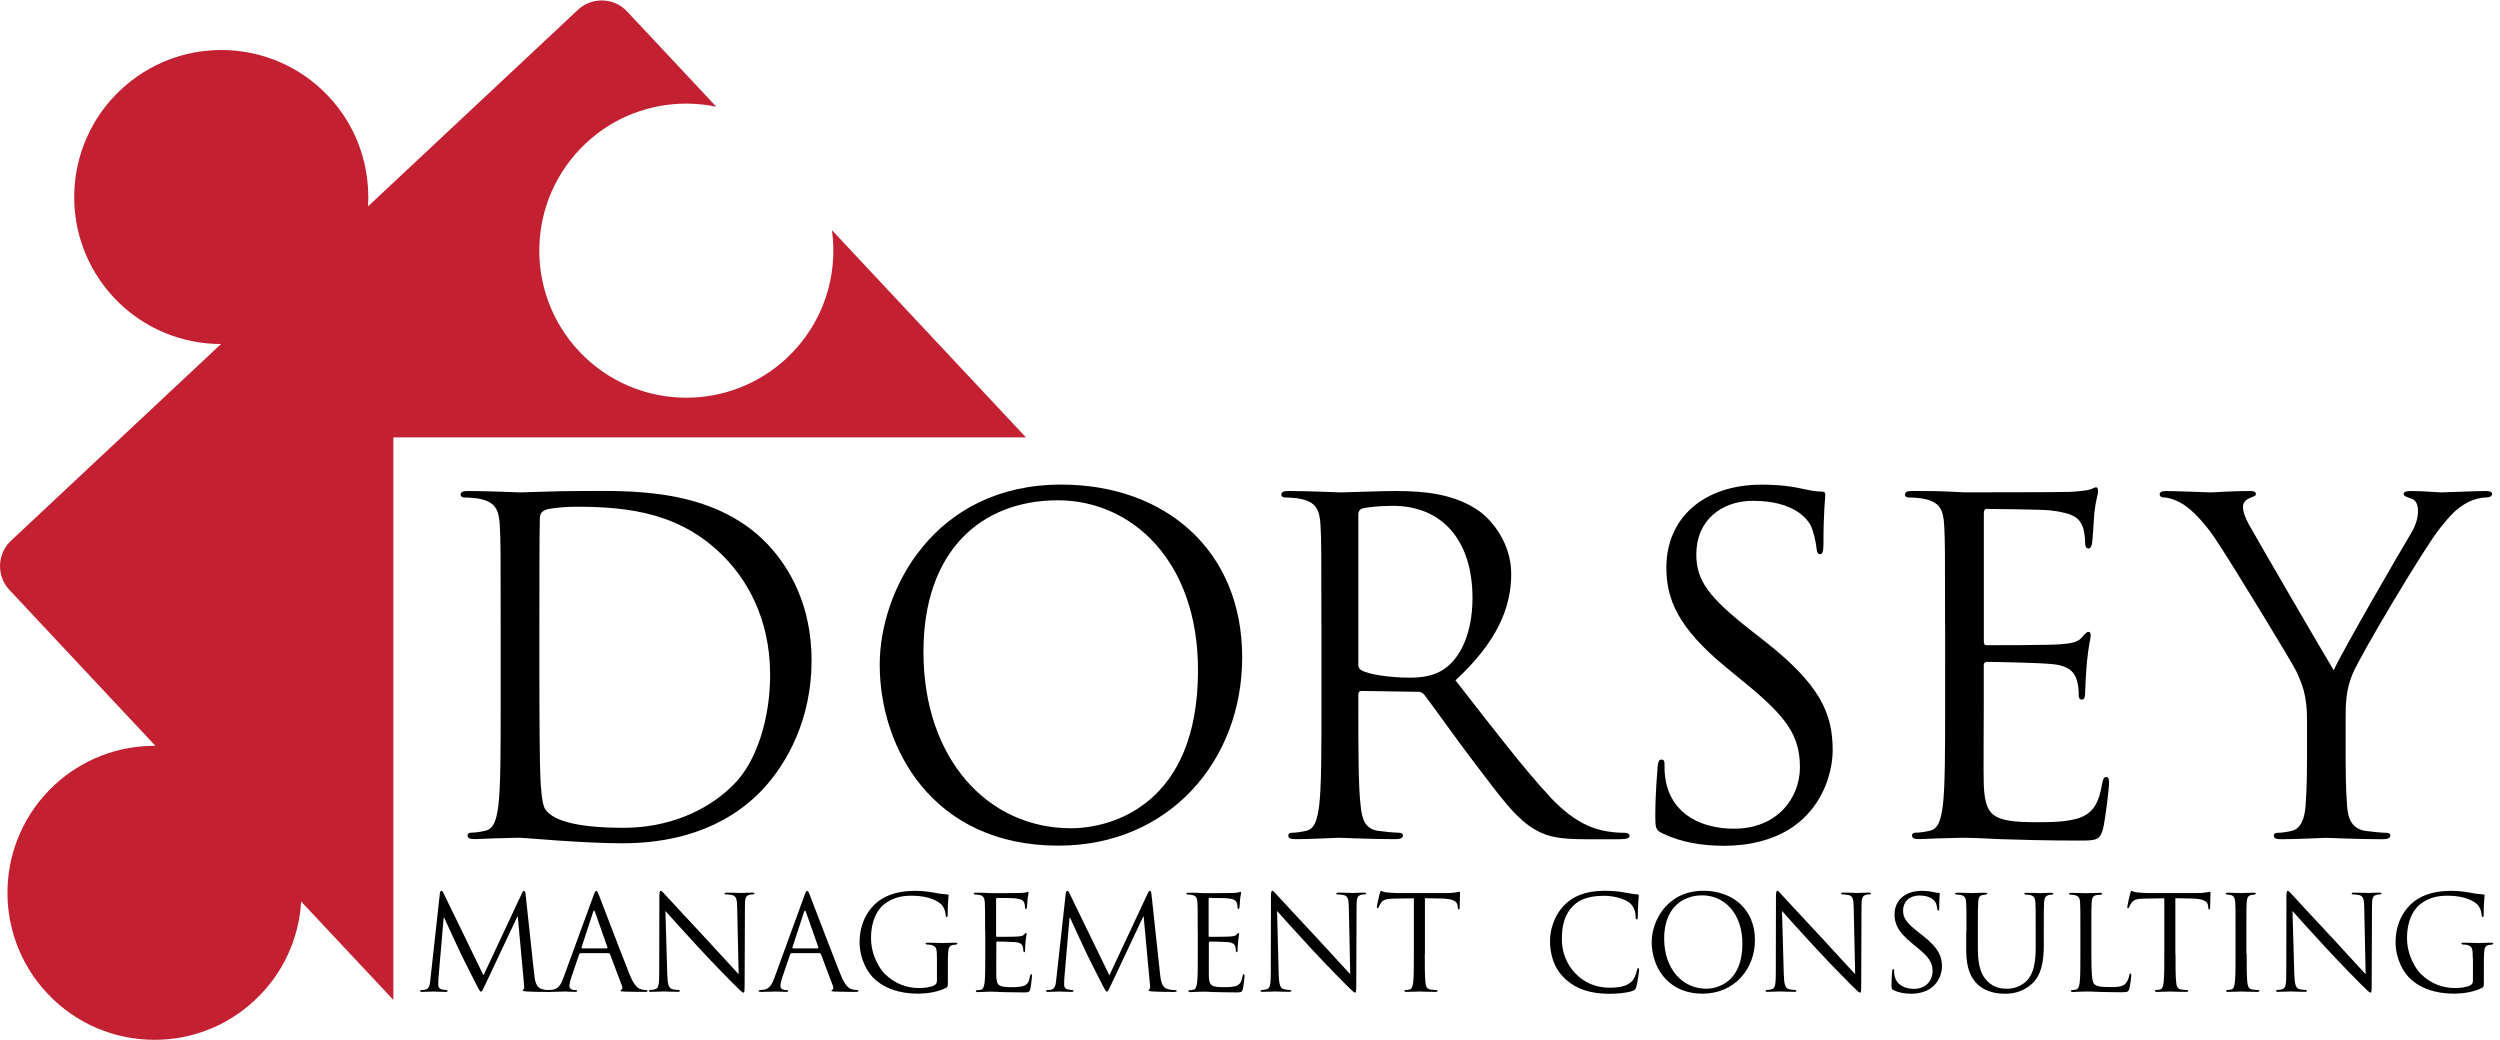 <?xml version="1.0" encoding="utf-8"?>
<!-- Generator: Adobe Illustrator 23.0.1, SVG Export Plug-In . SVG Version: 6.00 Build 0)  -->
<svg version="1.1" id="Layer_1" xmlns="http://www.w3.org/2000/svg" xmlns:xlink="http://www.w3.org/1999/xlink" x="0px" y="0px"
	 viewBox="0 0 339 141" style="enable-background:new 0 0 339 141;" xml:space="preserve" preserveAspectRatio="xMinYMin meet">
<style type="text/css">
	.st0{clip-path:url(#SVGID_2_);}
	.st1{clip-path:url(#SVGID_4_);fill:#C32032;}
	.st2{clip-path:url(#SVGID_6_);}
</style>
<g>
	<defs>
		<rect id="SVGID_1_" x="0.06" y="0.06" width="338.02" height="140.94"/>
	</defs>
	<clipPath id="SVGID_2_">
		<use xlink:href="#SVGID_1_"  style="overflow:visible;"/>
	</clipPath>
	<g class="st0">
		<defs>
			<rect id="SVGID_3_" width="339" height="141"/>
		</defs>
		<clipPath id="SVGID_4_">
			<use xlink:href="#SVGID_3_"  style="overflow:visible;"/>
		</clipPath>
		<path class="st1" d="M139.14,59.32L139.14,59.32 M97.14,14.47L97.14,14.47 M20.96,141c-5.33,0-10.64-2.12-14.56-6.31
			c-7.53-8.04-7.12-20.66,0.93-28.19c3.85-3.6,8.74-5.37,13.63-5.37c0.03,0,0.07,0,0.11,0L1.27,79.99
			c-1.77-1.89-1.67-4.89,0.22-6.67l28.48-26.67c-5.31-0.01-10.6-2.11-14.52-6.29c-7.53-8.04-7.12-20.66,0.93-28.19
			c3.85-3.6,8.74-5.39,13.63-5.39c5.33,0,10.64,2.12,14.56,6.31c3.92,4.18,5.66,9.6,5.33,14.9L78.37,1.33
			c0.91-0.85,2.07-1.27,3.22-1.27c1.26,0,2.52,0.5,3.44,1.49l12.1,12.92c-1.34-0.28-2.71-0.42-4.07-0.42
			c-4.88,0-9.78,1.78-13.62,5.38c-8.04,7.53-8.45,20.15-0.93,28.19c3.93,4.19,9.24,6.31,14.56,6.31c4.89,0,9.78-1.79,13.63-5.39
			c4.92-4.61,6.98-11.12,6.11-17.33l26.31,28.1H53.34v76.28l-12.5-13.34c-0.3,4.91-2.38,9.73-6.26,13.35
			C30.74,139.22,25.85,141,20.96,141"/>
	</g>
</g>
<g>
	<defs>
		<rect id="SVGID_5_" width="339" height="141"/>
	</defs>
	<clipPath id="SVGID_6_">
		<use xlink:href="#SVGID_5_"  style="overflow:visible;"/>
	</clipPath>
	<path class="st2" d="M67.89,84.7c0-9.74,0-11.49-0.12-13.49c-0.12-2.12-0.62-3.12-2.69-3.56c-0.5-0.12-1.56-0.19-2.12-0.19
		c-0.25,0-0.5-0.12-0.5-0.38c0-0.38,0.31-0.5,1-0.5c2.81,0,6.75,0.19,7.06,0.19c0.75,0,4.68-0.19,8.43-0.19
		c6.18,0,17.61-0.56,25.04,7.12c3.12,3.25,6.06,8.43,6.06,15.86c0,7.87-3.25,13.93-6.75,17.61c-2.68,2.81-8.31,7.18-18.92,7.18
		c-2.69,0-6-0.19-8.68-0.37c-2.75-0.19-4.87-0.38-5.18-0.38c-0.12,0-1.19,0-2.5,0.06c-1.25,0-2.69,0.12-3.62,0.12
		c-0.69,0-1-0.12-1-0.5c0-0.19,0.12-0.37,0.5-0.37c0.56,0,1.31-0.12,1.87-0.25c1.25-0.25,1.56-1.62,1.81-3.43
		c0.31-2.62,0.31-7.56,0.31-13.55V84.7 M73.14,91.45c0,6.62,0.06,12.36,0.12,13.55c0.06,1.56,0.19,4.06,0.69,4.75
		c0.81,1.19,3.25,2.5,10.62,2.5c5.81,0,11.18-2.12,14.86-5.81c3.25-3.18,5-9.18,5-14.93c0-7.93-3.43-13.05-6-15.74
		c-5.87-6.18-12.99-7.06-20.42-7.06c-1.25,0-3.56,0.19-4.06,0.44c-0.56,0.25-0.75,0.56-0.75,1.25c-0.06,2.12-0.06,8.49-0.06,13.3
		V91.45z"/>
	<path class="st2" d="M143.9,65.71c14.05,0,24.54,8.87,24.54,23.42c0,13.99-9.87,25.54-24.92,25.54c-17.11,0-24.23-13.3-24.23-24.54
		C119.29,80.02,126.66,65.71,143.9,65.71 M145.21,112.31c5.62,0,17.24-3.25,17.24-21.42c0-14.99-9.12-23.05-18.99-23.05
		c-10.43,0-18.24,6.87-18.24,20.55C125.22,102.94,133.97,112.31,145.21,112.31z"/>
	<path class="st2" d="M179.18,84.7c0-9.74,0-11.49-0.12-13.49c-0.12-2.12-0.62-3.12-2.69-3.56c-0.5-0.12-1.56-0.19-2.12-0.19
		c-0.25,0-0.5-0.12-0.5-0.38c0-0.38,0.31-0.5,1-0.5c2.81,0,6.75,0.19,7.06,0.19c0.69,0,5.43-0.19,7.37-0.19
		c3.94,0,8.12,0.38,11.43,2.75c1.56,1.12,4.31,4.19,4.31,8.49c0,4.62-1.94,9.24-7.56,14.43c5.12,6.56,9.37,12.12,12.99,15.99
		c3.37,3.56,6.06,4.25,7.62,4.5c1.19,0.19,2.06,0.19,2.44,0.19c0.31,0,0.56,0.19,0.56,0.37c0,0.38-0.38,0.5-1.5,0.5h-4.43
		c-3.5,0-5.06-0.31-6.68-1.19c-2.69-1.44-4.87-4.5-8.43-9.18c-2.62-3.44-5.56-7.62-6.81-9.24c-0.25-0.25-0.44-0.38-0.81-0.38
		l-7.68-0.12c-0.31,0-0.44,0.19-0.44,0.5v1.5c0,6,0,10.93,0.31,13.55c0.19,1.81,0.56,3.18,2.43,3.43c0.87,0.12,2.25,0.25,2.81,0.25
		c0.38,0,0.5,0.19,0.5,0.37c0,0.31-0.31,0.5-1,0.5c-3.44,0-7.37-0.19-7.68-0.19c-0.06,0-4,0.19-5.87,0.19c-0.69,0-1-0.12-1-0.5
		c0-0.19,0.12-0.37,0.5-0.37c0.56,0,1.31-0.12,1.88-0.25c1.25-0.25,1.56-1.62,1.81-3.43c0.31-2.62,0.31-7.56,0.31-13.55V84.7
		 M184.18,90.14c0,0.31,0.12,0.56,0.44,0.75c0.94,0.56,3.81,1,6.56,1c1.5,0,3.25-0.19,4.68-1.19c2.19-1.5,3.81-4.87,3.81-9.62
		c0-7.81-4.12-12.49-10.8-12.49c-1.87,0-3.56,0.19-4.18,0.38c-0.31,0.12-0.5,0.37-0.5,0.75V90.14z"/>
	<path class="st2" d="M225.4,112.99c-0.88-0.44-0.94-0.69-0.94-2.37c0-3.12,0.25-5.62,0.31-6.62c0.06-0.69,0.19-1,0.5-1
		c0.37,0,0.44,0.19,0.44,0.69c0,0.56,0,1.44,0.19,2.31c0.94,4.62,5.06,6.37,9.24,6.37c6,0,8.93-4.31,8.93-8.31
		c0-4.31-1.81-6.81-7.18-11.24l-2.81-2.31c-6.62-5.43-8.12-9.31-8.12-13.55c0-6.68,5-11.24,12.93-11.24c2.44,0,4.25,0.25,5.81,0.62
		c1.19,0.25,1.69,0.31,2.19,0.31c0.5,0,0.62,0.12,0.62,0.44c0,0.31-0.25,2.37-0.25,6.62c0,1-0.12,1.44-0.44,1.44
		c-0.38,0-0.44-0.31-0.5-0.81c-0.06-0.75-0.44-2.43-0.81-3.12c-0.38-0.69-2.06-3.31-7.81-3.31c-4.31,0-7.68,2.68-7.68,7.25
		c0,3.56,1.62,5.81,7.62,10.49l1.75,1.37c7.37,5.81,9.12,9.68,9.12,14.68c0,2.56-1,7.31-5.31,10.37c-2.69,1.87-6.06,2.62-9.43,2.62
		C230.84,114.68,227.96,114.24,225.4,112.99"/>
	<path class="st2" d="M263.75,84.7c0-9.74,0-11.49-0.12-13.49c-0.12-2.12-0.62-3.12-2.69-3.56c-0.5-0.12-1.56-0.19-2.12-0.19
		c-0.25,0-0.5-0.12-0.5-0.38c0-0.38,0.31-0.5,1-0.5c1.44,0,3.12,0,4.5,0.06l2.56,0.12c0.44,0,12.86,0,14.3-0.06
		c1.19-0.06,2.19-0.19,2.69-0.31c0.31-0.06,0.56-0.31,0.87-0.31c0.19,0,0.25,0.25,0.25,0.56c0,0.44-0.31,1.19-0.5,2.93
		c-0.06,0.62-0.19,3.37-0.31,4.12c-0.06,0.31-0.19,0.69-0.44,0.69c-0.38,0-0.5-0.31-0.5-0.81c0-0.44-0.06-1.5-0.37-2.25
		c-0.44-1-1.06-1.75-4.43-2.12c-1.06-0.12-7.87-0.19-8.56-0.19c-0.25,0-0.37,0.19-0.37,0.62v17.24c0,0.44,0.06,0.62,0.37,0.62
		c0.81,0,8.49,0,9.93-0.12c1.5-0.12,2.37-0.25,2.94-0.88c0.44-0.5,0.69-0.81,0.94-0.81c0.19,0,0.31,0.12,0.31,0.5
		c0,0.37-0.31,1.44-0.5,3.5c-0.12,1.25-0.25,3.56-0.25,4c0,0.5,0,1.19-0.44,1.19c-0.31,0-0.44-0.25-0.44-0.56
		c0-0.62,0-1.25-0.25-2.06c-0.25-0.87-0.81-1.94-3.25-2.19c-1.69-0.19-7.87-0.31-8.93-0.31c-0.31,0-0.44,0.19-0.44,0.44v5.5
		c0,2.12-0.06,9.37,0,10.68c0.19,4.31,1.12,5.12,7.24,5.12c1.62,0,4.37,0,6-0.69c1.62-0.69,2.37-1.93,2.81-4.5
		c0.12-0.69,0.25-0.94,0.56-0.94c0.38,0,0.38,0.5,0.38,0.94c0,0.5-0.5,4.75-0.81,6.06c-0.44,1.62-0.94,1.62-3.37,1.62
		c-4.68,0-8.12-0.12-10.55-0.19c-2.44-0.12-3.93-0.19-4.87-0.19c-0.12,0-1.19,0-2.5,0.06c-1.25,0-2.69,0.12-3.62,0.12
		c-0.69,0-1-0.12-1-0.5c0-0.19,0.12-0.37,0.5-0.37c0.56,0,1.31-0.12,1.87-0.25c1.25-0.25,1.56-1.62,1.81-3.43
		c0.31-2.62,0.31-7.56,0.31-13.55V84.7"/>
	<path class="st2" d="M312.83,97.63c0-3.37-0.62-4.75-1.43-6.56c-0.44-1-8.81-14.74-10.99-17.99c-1.56-2.31-3.12-3.87-4.25-4.62
		c-0.94-0.62-2.12-1-2.69-1c-0.31,0-0.62-0.12-0.62-0.44c0-0.25,0.25-0.44,0.81-0.44c1.19,0,5.87,0.19,6.18,0.19
		c0.44,0,2.81-0.19,5.25-0.19c0.69,0,0.81,0.19,0.81,0.44s-0.38,0.31-0.94,0.56c-0.5,0.25-0.81,0.62-0.81,1.12
		c0,0.75,0.31,1.5,0.81,2.44c1,1.81,10.37,17.92,11.49,19.74c1.19-2.62,9.12-16.3,10.37-18.36c0.81-1.31,1.06-2.37,1.06-3.19
		c0-0.87-0.25-1.56-1-1.75c-0.56-0.19-0.94-0.31-0.94-0.62c0-0.25,0.37-0.38,1-0.38c1.62,0,3.62,0.19,4.12,0.19
		c0.38,0,4.87-0.19,6.06-0.19c0.44,0,0.81,0.12,0.81,0.38c0,0.31-0.31,0.5-0.81,0.5c-0.69,0-1.87,0.25-2.87,0.87
		c-1.25,0.75-1.93,1.5-3.31,3.19c-2.06,2.5-10.8,17.18-11.93,19.86c-0.94,2.25-0.94,4.18-0.94,6.25V103c0,1,0,3.62,0.19,6.25
		c0.12,1.81,0.69,3.18,2.56,3.43c0.88,0.12,2.25,0.25,2.81,0.25c0.38,0,0.5,0.19,0.5,0.37c0,0.31-0.31,0.5-1,0.5
		c-3.43,0-7.37-0.19-7.68-0.19c-0.31,0-4.25,0.19-6.12,0.19c-0.69,0-1-0.12-1-0.5c0-0.19,0.12-0.37,0.5-0.37
		c0.56,0,1.31-0.12,1.87-0.25c1.25-0.25,1.81-1.62,1.94-3.43c0.19-2.62,0.19-5.25,0.19-6.25V97.63"/>
	<path class="st2" d="M72.45,132.22c0.07,0.64,0.2,1.64,0.96,1.88c0.52,0.16,0.98,0.16,1.16,0.16l0.14,0.09
		c0,0.11-0.16,0.16-0.37,0.16c-0.39,0-2.31-0.02-2.97-0.07c-0.41-0.03-0.5-0.09-0.5-0.18l0.12-0.12c0.09-0.02,0.11-0.32,0.07-0.64
		l-0.85-9.23h-0.05l-4.36,9.25c-0.37,0.78-0.43,0.94-0.59,0.94c-0.12,0-0.21-0.18-0.55-0.82c-0.46-0.87-1.99-3.95-2.08-4.13
		c-0.16-0.32-2.15-4.59-2.35-5.07h-0.07l-0.71,8.26c-0.02,0.28-0.02,0.6-0.02,0.91c0,0.27,0.2,0.5,0.46,0.55
		c0.3,0.07,0.57,0.09,0.68,0.09l0.14,0.09c0,0.12-0.11,0.16-0.32,0.16c-0.66,0-1.51-0.05-1.65-0.05c-0.16,0-1.01,0.05-1.49,0.05
		c-0.18,0-0.3-0.04-0.3-0.16l0.18-0.09c0.14,0,0.27,0,0.53-0.05c0.59-0.11,0.64-0.8,0.71-1.48l1.28-11.6
		c0.02-0.19,0.09-0.32,0.2-0.32c0.11,0,0.18,0.07,0.27,0.27l5.44,11.19l5.23-11.17c0.07-0.16,0.14-0.29,0.27-0.29
		c0.12,0,0.18,0.14,0.21,0.48L72.45,132.22"/>
	<path class="st2" d="M80.46,121.49c0.21-0.59,0.28-0.69,0.39-0.69s0.18,0.09,0.39,0.64c0.27,0.68,3.06,8.03,4.15,10.73
		c0.64,1.58,1.16,1.87,1.53,1.97c0.27,0.09,0.53,0.11,0.71,0.11c0.11,0,0.18,0.02,0.18,0.11c0,0.11-0.16,0.14-0.36,0.14
		c-0.27,0-1.57,0-2.79-0.04c-0.34-0.02-0.53-0.02-0.53-0.12l0.12-0.12c0.11-0.04,0.21-0.2,0.11-0.48l-1.65-4.38l-0.16-0.11h-3.83
		l-0.18,0.14l-1.07,3.15c-0.16,0.44-0.25,0.87-0.25,1.19c0,0.36,0.37,0.52,0.68,0.52h0.18c0.12,0,0.18,0.04,0.18,0.11
		c0,0.11-0.11,0.14-0.27,0.14c-0.43,0-1.19-0.05-1.39-0.05c-0.2,0-1.18,0.05-2.01,0.05c-0.23,0-0.34-0.04-0.34-0.14l0.16-0.11
		c0.12,0,0.37-0.02,0.52-0.04c0.82-0.11,1.17-0.78,1.49-1.67L80.46,121.49 M82.31,128.6l0.07-0.12l-1.69-4.8
		c-0.09-0.27-0.18-0.27-0.27,0l-1.57,4.8l0.05,0.12H82.31z"/>
	<path class="st2" d="M90.48,132.07c0.04,1.46,0.21,1.92,0.69,2.06c0.34,0.09,0.73,0.11,0.89,0.11l0.14,0.11
		c0,0.11-0.11,0.14-0.32,0.14c-1.01,0-1.73-0.05-1.89-0.05c-0.16,0-0.91,0.05-1.71,0.05c-0.18,0-0.29-0.02-0.29-0.14l0.14-0.11
		c0.14,0,0.46-0.02,0.73-0.11c0.44-0.12,0.53-0.64,0.53-2.26l0.02-10.19c0-0.69,0.05-0.89,0.2-0.89c0.14,0,0.44,0.39,0.62,0.57
		c0.27,0.3,2.92,3.17,5.66,6.1c1.76,1.89,3.7,4.06,4.27,4.64l-0.2-9.04c-0.02-1.16-0.14-1.55-0.69-1.69
		c-0.32-0.07-0.73-0.09-0.87-0.09c-0.12,0-0.14-0.05-0.14-0.12c0-0.11,0.14-0.12,0.36-0.12c0.8,0,1.65,0.05,1.85,0.05
		c0.19,0,0.78-0.05,1.51-0.05c0.2,0,0.32,0.02,0.32,0.12c0,0.07-0.07,0.12-0.2,0.12c-0.09,0-0.21,0-0.43,0.05
		c-0.59,0.12-0.66,0.52-0.66,1.58l-0.04,10.43c0,1.17-0.04,1.26-0.16,1.26c-0.14,0-0.36-0.2-1.3-1.14c-0.2-0.18-2.76-2.79-4.64-4.82
		c-2.06-2.22-4.07-4.47-4.64-5.11L90.48,132.07"/>
	<path class="st2" d="M109.06,121.49c0.21-0.59,0.28-0.69,0.39-0.69c0.11,0,0.18,0.09,0.39,0.64c0.27,0.68,3.06,8.03,4.15,10.73
		c0.64,1.58,1.16,1.87,1.53,1.97c0.27,0.09,0.53,0.11,0.71,0.11c0.11,0,0.18,0.02,0.18,0.11c0,0.11-0.16,0.14-0.36,0.14
		c-0.27,0-1.57,0-2.79-0.04c-0.34-0.02-0.53-0.02-0.53-0.12l0.12-0.12c0.11-0.04,0.21-0.2,0.11-0.48l-1.65-4.38l-0.16-0.11h-3.82
		l-0.18,0.14l-1.07,3.15c-0.16,0.44-0.25,0.87-0.25,1.19c0,0.36,0.37,0.52,0.68,0.52h0.18c0.12,0,0.18,0.04,0.18,0.11
		c0,0.11-0.11,0.14-0.27,0.14c-0.43,0-1.19-0.05-1.39-0.05s-1.17,0.05-2.01,0.05c-0.23,0-0.34-0.04-0.34-0.14l0.16-0.11
		c0.12,0,0.37-0.02,0.52-0.04c0.82-0.11,1.17-0.78,1.49-1.67L109.06,121.49 M110.91,128.6l0.07-0.12l-1.69-4.8
		c-0.09-0.27-0.18-0.27-0.27,0l-1.57,4.8l0.05,0.12H110.91z"/>
	<path class="st2" d="M127.05,129.96c0-1.44-0.09-1.64-0.8-1.83c-0.14-0.04-0.44-0.05-0.61-0.05l-0.14-0.11
		c0-0.11,0.09-0.14,0.29-0.14c0.8,0,1.92,0.05,2.01,0.05c0.09,0,1.21-0.05,1.74-0.05c0.2,0,0.28,0.04,0.28,0.14l-0.14,0.11
		c-0.12,0-0.23,0.02-0.45,0.05c-0.48,0.09-0.62,0.39-0.66,1.01c-0.04,0.57-0.04,1.1-0.04,1.85v1.99c0,0.8-0.02,0.84-0.23,0.96
		c-1.14,0.61-2.74,0.8-3.77,0.8c-1.35,0-3.88-0.18-5.85-1.9c-1.08-0.94-2.12-2.85-2.12-5.07c0-2.85,1.39-4.86,2.97-5.85
		c1.6-1,3.36-1.12,4.73-1.12c1.12,0,2.38,0.23,2.72,0.3c0.37,0.09,1,0.16,1.44,0.18c0.18,0.02,0.21,0.09,0.21,0.16
		c0,0.25-0.12,0.75-0.12,2.53c0,0.29-0.03,0.37-0.16,0.37c-0.09,0-0.11-0.11-0.12-0.27c-0.02-0.25-0.11-0.75-0.37-1.17
		c-0.44-0.67-1.89-1.44-4.18-1.44c-1.12,0-2.45,0.11-3.81,1.17c-1.03,0.82-1.76,2.44-1.76,4.52c0,2.51,1.26,4.32,1.89,4.93
		c1.41,1.37,3.03,1.9,4.66,1.9c0.64,0,1.57-0.11,2.03-0.37c0.23-0.12,0.36-0.32,0.36-0.62V129.96"/>
	<path class="st2" d="M133.58,126.2c0-2.78,0-3.28-0.04-3.84c-0.04-0.6-0.18-0.89-0.76-1.01c-0.14-0.03-0.44-0.05-0.6-0.05
		l-0.14-0.11c0-0.11,0.09-0.14,0.28-0.14c0.41,0,0.89,0,1.28,0.02l0.73,0.04c0.12,0,3.66,0,4.07-0.02c0.34-0.02,0.62-0.05,0.76-0.09
		l0.25-0.09l0.07,0.16c0,0.12-0.09,0.34-0.14,0.84c-0.02,0.18-0.05,0.96-0.09,1.17l-0.12,0.2c-0.11,0-0.14-0.09-0.14-0.23
		c0-0.12-0.02-0.43-0.11-0.64c-0.12-0.28-0.3-0.5-1.26-0.6c-0.3-0.04-2.24-0.05-2.44-0.05c-0.07,0-0.11,0.05-0.11,0.18v4.91
		c0,0.12,0.02,0.18,0.11,0.18c0.23,0,2.42,0,2.83-0.04c0.43-0.04,0.68-0.07,0.84-0.25c0.12-0.14,0.2-0.23,0.27-0.23
		c0.05,0,0.09,0.04,0.09,0.14c0,0.11-0.09,0.41-0.14,1c-0.04,0.36-0.07,1.01-0.07,1.14c0,0.14,0,0.34-0.12,0.34l-0.12-0.16
		c0-0.18,0-0.35-0.07-0.59c-0.07-0.25-0.23-0.55-0.93-0.62c-0.48-0.05-2.24-0.09-2.54-0.09l-0.12,0.12v1.57c0,0.6-0.02,2.67,0,3.04
		c0.05,1.23,0.32,1.46,2.06,1.46c0.46,0,1.24,0,1.71-0.2c0.46-0.19,0.68-0.55,0.8-1.28c0.04-0.19,0.07-0.27,0.16-0.27
		c0.11,0,0.11,0.14,0.11,0.27c0,0.14-0.14,1.35-0.23,1.73c-0.12,0.46-0.27,0.46-0.96,0.46c-1.33,0-2.31-0.04-3.01-0.05
		c-0.69-0.04-1.12-0.05-1.39-0.05c-0.04,0-0.34,0-0.71,0.02c-0.36,0-0.76,0.04-1.03,0.04c-0.19,0-0.29-0.04-0.29-0.14
		c0-0.05,0.04-0.11,0.14-0.11c0.16,0,0.37-0.04,0.53-0.07c0.35-0.07,0.44-0.46,0.52-0.98c0.09-0.75,0.09-2.15,0.09-3.86V126.2"/>
	<path class="st2" d="M157.32,132.22c0.07,0.64,0.2,1.64,0.96,1.88c0.52,0.16,0.98,0.16,1.16,0.16l0.14,0.09
		c0,0.11-0.16,0.16-0.37,0.16c-0.39,0-2.31-0.02-2.97-0.07c-0.41-0.03-0.5-0.09-0.5-0.18l0.12-0.12c0.09-0.02,0.11-0.32,0.07-0.64
		l-0.85-9.23h-0.05l-4.36,9.25c-0.37,0.78-0.43,0.94-0.59,0.94c-0.12,0-0.21-0.18-0.55-0.82c-0.46-0.87-1.99-3.95-2.08-4.13
		c-0.16-0.32-2.15-4.59-2.35-5.07h-0.07l-0.71,8.26c-0.02,0.28-0.02,0.6-0.02,0.91c0,0.27,0.2,0.5,0.46,0.55
		c0.3,0.07,0.57,0.09,0.68,0.09l0.14,0.09c0,0.12-0.11,0.16-0.32,0.16c-0.66,0-1.51-0.05-1.65-0.05c-0.16,0-1.01,0.05-1.49,0.05
		c-0.18,0-0.3-0.04-0.3-0.16l0.18-0.09c0.14,0,0.27,0,0.53-0.05c0.59-0.11,0.64-0.8,0.71-1.48l1.28-11.6
		c0.02-0.19,0.09-0.32,0.2-0.32c0.11,0,0.18,0.07,0.27,0.27l5.44,11.19l5.23-11.17c0.07-0.16,0.14-0.29,0.27-0.29
		c0.12,0,0.18,0.14,0.21,0.48L157.32,132.22"/>
	<path class="st2" d="M162.41,126.2c0-2.78,0-3.28-0.04-3.84c-0.04-0.6-0.18-0.89-0.76-1.01c-0.14-0.03-0.45-0.05-0.61-0.05
		l-0.14-0.11c0-0.11,0.09-0.14,0.28-0.14c0.41,0,0.89,0,1.28,0.02l0.73,0.04c0.12,0,3.67,0,4.07-0.02c0.34-0.02,0.62-0.05,0.76-0.09
		l0.25-0.09l0.07,0.16c0,0.12-0.09,0.34-0.14,0.84c-0.02,0.18-0.05,0.96-0.09,1.17l-0.12,0.2c-0.11,0-0.14-0.09-0.14-0.23
		c0-0.12-0.02-0.43-0.11-0.64c-0.12-0.28-0.3-0.5-1.26-0.6c-0.3-0.04-2.24-0.05-2.44-0.05c-0.07,0-0.11,0.05-0.11,0.18v4.91
		c0,0.12,0.02,0.18,0.11,0.18c0.23,0,2.42,0,2.83-0.04c0.43-0.04,0.68-0.07,0.84-0.25c0.12-0.14,0.2-0.23,0.27-0.23
		c0.05,0,0.09,0.04,0.09,0.14c0,0.11-0.09,0.41-0.14,1c-0.04,0.36-0.07,1.01-0.07,1.14c0,0.14,0,0.34-0.12,0.34l-0.12-0.16
		c0-0.18,0-0.35-0.07-0.59c-0.07-0.25-0.23-0.55-0.93-0.62c-0.48-0.05-2.24-0.09-2.54-0.09l-0.12,0.12v1.57c0,0.6-0.02,2.67,0,3.04
		c0.05,1.23,0.32,1.46,2.06,1.46c0.46,0,1.24,0,1.71-0.2c0.46-0.19,0.68-0.55,0.8-1.28c0.04-0.19,0.07-0.27,0.16-0.27
		c0.11,0,0.11,0.14,0.11,0.27c0,0.14-0.14,1.35-0.23,1.73c-0.12,0.46-0.27,0.46-0.96,0.46c-1.33,0-2.31-0.04-3.01-0.05
		c-0.69-0.04-1.12-0.05-1.39-0.05c-0.04,0-0.34,0-0.71,0.02c-0.36,0-0.76,0.04-1.03,0.04c-0.2,0-0.29-0.04-0.29-0.14
		c0-0.05,0.04-0.11,0.14-0.11c0.16,0,0.37-0.04,0.53-0.07c0.36-0.07,0.44-0.46,0.52-0.98c0.09-0.75,0.09-2.15,0.09-3.86V126.2"/>
	<path class="st2" d="M173.39,132.07c0.04,1.46,0.21,1.92,0.69,2.06c0.34,0.09,0.73,0.11,0.89,0.11l0.14,0.11
		c0,0.11-0.11,0.14-0.32,0.14c-1.01,0-1.72-0.05-1.88-0.05c-0.16,0-0.91,0.05-1.71,0.05c-0.18,0-0.28-0.02-0.28-0.14l0.14-0.11
		c0.14,0,0.46-0.02,0.73-0.11c0.44-0.12,0.53-0.64,0.53-2.26l0.02-10.19c0-0.69,0.05-0.89,0.2-0.89c0.14,0,0.45,0.39,0.62,0.57
		c0.27,0.3,2.92,3.17,5.66,6.1c1.76,1.89,3.7,4.06,4.27,4.64l-0.19-9.04c-0.02-1.16-0.14-1.55-0.69-1.69
		c-0.32-0.07-0.73-0.09-0.87-0.09c-0.12,0-0.14-0.05-0.14-0.12c0-0.11,0.14-0.12,0.36-0.12c0.8,0,1.66,0.05,1.85,0.05
		c0.19,0,0.78-0.05,1.51-0.05c0.19,0,0.32,0.02,0.32,0.12c0,0.07-0.07,0.12-0.2,0.12c-0.09,0-0.21,0-0.43,0.05
		c-0.59,0.12-0.66,0.52-0.66,1.58l-0.04,10.43c0,1.17-0.04,1.26-0.16,1.26c-0.14,0-0.36-0.2-1.3-1.14c-0.2-0.18-2.76-2.79-4.64-4.82
		c-2.06-2.22-4.07-4.47-4.64-5.11L173.39,132.07"/>
	<path class="st2" d="M193.2,129.34c0,1.71,0,3.11,0.09,3.86c0.05,0.52,0.16,0.91,0.7,0.98c0.25,0.04,0.64,0.07,0.8,0.07
		c0.11,0,0.14,0.05,0.14,0.11c0,0.09-0.09,0.14-0.28,0.14c-0.98,0-2.1-0.05-2.19-0.05c-0.09,0-1.21,0.05-1.74,0.05
		c-0.2,0-0.28-0.04-0.28-0.14c0-0.05,0.04-0.11,0.14-0.11c0.16,0,0.37-0.04,0.53-0.07c0.36-0.07,0.44-0.46,0.52-0.98
		c0.09-0.75,0.09-2.15,0.09-3.86v-7.53l-2.63,0.04c-1.1,0.02-1.53,0.14-1.82,0.57c-0.2,0.3-0.25,0.43-0.3,0.55
		c-0.05,0.14-0.11,0.18-0.18,0.18c-0.05,0-0.09-0.05-0.09-0.16c0-0.18,0.35-1.71,0.39-1.85c0.04-0.11,0.11-0.34,0.18-0.34
		c0.12,0,0.3,0.18,0.78,0.21c0.52,0.05,1.19,0.09,1.41,0.09h6.67c0.57,0,0.98-0.04,1.26-0.09c0.27-0.04,0.43-0.09,0.5-0.09
		c0.09,0,0.09,0.11,0.09,0.21c0,0.53-0.05,1.76-0.05,1.96c0,0.16-0.05,0.23-0.12,0.23c-0.09,0-0.12-0.05-0.14-0.3l-0.02-0.2
		c-0.05-0.53-0.48-0.94-2.19-0.98l-2.24-0.04V129.34"/>
	<path class="st2" d="M212.33,132.82c-1.73-1.55-2.15-3.58-2.15-5.27c0-1.19,0.41-3.27,1.99-4.86c1.07-1.07,2.69-1.9,5.43-1.9
		c0.71,0,1.71,0.05,2.58,0.21c0.68,0.12,1.24,0.23,1.82,0.27c0.2,0.02,0.23,0.09,0.23,0.2c0,0.14-0.05,0.36-0.09,1
		c-0.04,0.59-0.04,1.57-0.05,1.83c-0.02,0.27-0.05,0.37-0.16,0.37c-0.12,0-0.14-0.12-0.14-0.37c0-0.69-0.29-1.42-0.75-1.82
		c-0.62-0.53-1.99-1.01-3.56-1.01c-2.37,0-3.47,0.69-4.09,1.3c-1.3,1.25-1.6,2.83-1.6,4.65c0,3.4,2.62,6.51,6.42,6.51
		c1.33,0,2.38-0.16,3.1-0.89c0.37-0.39,0.6-1.18,0.66-1.49c0.04-0.2,0.07-0.27,0.18-0.27c0.09,0,0.12,0.12,0.12,0.27
		c0,0.12-0.21,1.67-0.39,2.28c-0.11,0.34-0.14,0.37-0.46,0.52c-0.71,0.28-2.06,0.41-3.2,0.41
		C215.54,134.74,213.74,134.09,212.33,132.82"/>
	<path class="st2" d="M230.98,120.79c4,0,6.99,2.53,6.99,6.67c0,3.98-2.81,7.28-7.1,7.28c-4.88,0-6.9-3.79-6.9-6.99
		C223.97,124.87,226.07,120.79,230.98,120.79 M231.36,134.07c1.6,0,4.91-0.93,4.91-6.1c0-4.27-2.6-6.56-5.41-6.56
		c-2.97,0-5.2,1.96-5.2,5.85C225.66,131.4,228.15,134.07,231.36,134.07z"/>
	<path class="st2" d="M241.88,132.07c0.04,1.46,0.21,1.92,0.69,2.06c0.34,0.09,0.73,0.11,0.89,0.11l0.14,0.11
		c0,0.11-0.11,0.14-0.32,0.14c-1.01,0-1.73-0.05-1.89-0.05s-0.91,0.05-1.71,0.05c-0.18,0-0.28-0.02-0.28-0.14l0.14-0.11
		c0.14,0,0.46-0.02,0.73-0.11c0.44-0.12,0.53-0.64,0.53-2.26l0.02-10.19c0-0.69,0.05-0.89,0.19-0.89s0.45,0.39,0.62,0.57
		c0.27,0.3,2.92,3.17,5.66,6.1c1.76,1.89,3.7,4.06,4.27,4.64l-0.2-9.04c-0.02-1.16-0.14-1.55-0.69-1.69
		c-0.32-0.07-0.73-0.09-0.87-0.09c-0.12,0-0.14-0.05-0.14-0.12c0-0.11,0.14-0.12,0.36-0.12c0.8,0,1.65,0.05,1.85,0.05
		c0.2,0,0.78-0.05,1.51-0.05c0.2,0,0.32,0.02,0.32,0.12c0,0.07-0.07,0.12-0.19,0.12c-0.09,0-0.21,0-0.43,0.05
		c-0.59,0.12-0.66,0.52-0.66,1.58l-0.04,10.43c0,1.17-0.04,1.26-0.16,1.26c-0.14,0-0.36-0.2-1.3-1.14
		c-0.19-0.18-2.76-2.79-4.64-4.82c-2.06-2.22-4.07-4.47-4.64-5.11L241.88,132.07"/>
	<path class="st2" d="M256.76,134.26c-0.25-0.12-0.27-0.2-0.27-0.68c0-0.89,0.07-1.6,0.09-1.89c0.02-0.2,0.05-0.28,0.14-0.28
		c0.11,0,0.12,0.05,0.12,0.2c0,0.16,0,0.41,0.05,0.66c0.27,1.32,1.44,1.82,2.63,1.82c1.71,0,2.54-1.23,2.54-2.37
		c0-1.23-0.52-1.94-2.05-3.2l-0.8-0.66c-1.89-1.55-2.31-2.65-2.31-3.86c0-1.9,1.42-3.2,3.68-3.2c0.69,0,1.21,0.07,1.65,0.18
		c0.34,0.07,0.48,0.09,0.62,0.09c0.14,0,0.18,0.04,0.18,0.12c0,0.09-0.07,0.68-0.07,1.89c0,0.29-0.04,0.41-0.12,0.41
		c-0.11,0-0.12-0.09-0.14-0.23c-0.02-0.21-0.12-0.69-0.23-0.89c-0.11-0.19-0.59-0.94-2.22-0.94c-1.23,0-2.19,0.76-2.19,2.06
		c0,1.01,0.46,1.66,2.17,2.99l0.5,0.39c2.1,1.65,2.6,2.76,2.6,4.18c0,0.73-0.29,2.08-1.51,2.95c-0.76,0.53-1.73,0.75-2.69,0.75
		C258.3,134.74,257.49,134.62,256.76,134.26"/>
	<path class="st2" d="M266.65,126.2c0-2.78,0-3.28-0.04-3.84c-0.04-0.6-0.18-0.89-0.77-1.01c-0.14-0.03-0.44-0.05-0.6-0.05
		l-0.14-0.11c0-0.11,0.09-0.14,0.29-0.14c0.8,0,1.89,0.05,2.05,0.05s1.23-0.05,1.76-0.05c0.19,0,0.28,0.04,0.28,0.14l-0.14,0.11
		c-0.12,0-0.23,0.02-0.44,0.05c-0.48,0.07-0.62,0.39-0.66,1.01c-0.04,0.57-0.04,1.07-0.04,3.84v2.49c0,2.56,0.57,3.66,1.33,4.4
		c0.87,0.82,1.67,0.98,2.69,0.98c1.08,0,2.15-0.51,2.79-1.28c0.82-1.01,1.03-2.53,1.03-4.36v-2.22c0-2.78,0-3.28-0.04-3.84
		c-0.04-0.6-0.18-0.89-0.76-1.01c-0.14-0.03-0.45-0.05-0.61-0.05l-0.14-0.11c0-0.11,0.09-0.14,0.28-0.14c0.8,0,1.78,0.05,1.88,0.05
		c0.12,0,0.96-0.05,1.5-0.05c0.2,0,0.28,0.04,0.28,0.14l-0.14,0.11c-0.12,0-0.23,0.02-0.45,0.05c-0.48,0.11-0.62,0.39-0.66,1.01
		c-0.04,0.57-0.04,1.07-0.04,3.84v1.9c0,1.92-0.21,4.06-1.64,5.32c-1.28,1.14-2.61,1.32-3.66,1.32c-0.61,0-2.4-0.07-3.67-1.26
		c-0.87-0.84-1.55-2.08-1.55-4.68V126.2"/>
	<path class="st2" d="M283.59,129.37c0,2.61,0.07,3.75,0.39,4.07c0.29,0.28,0.75,0.41,2.14,0.41c0.94,0,1.73-0.02,2.15-0.53
		c0.23-0.28,0.41-0.73,0.46-1.07c0.02-0.14,0.05-0.23,0.16-0.23c0.09,0,0.11,0.07,0.11,0.27c0,0.19-0.12,1.26-0.27,1.78
		c-0.12,0.41-0.18,0.48-1.12,0.48c-1.28,0-2.21-0.04-2.95-0.05c-0.75-0.04-1.3-0.05-1.82-0.05c-0.07,0-0.37,0.02-0.73,0.02
		c-0.36,0.02-0.75,0.04-1.01,0.04c-0.2,0-0.29-0.04-0.29-0.14c0-0.05,0.04-0.11,0.14-0.11c0.16,0,0.37-0.04,0.54-0.07
		c0.36-0.07,0.44-0.46,0.52-0.98c0.09-0.75,0.09-2.15,0.09-3.86v-3.13c0-2.78,0-3.28-0.04-3.84c-0.03-0.6-0.18-0.89-0.76-1.01
		c-0.14-0.03-0.44-0.05-0.6-0.05l-0.14-0.11c0-0.11,0.09-0.14,0.28-0.14c0.8,0,1.92,0.05,2.01,0.05c0.09,0,1.39-0.05,1.92-0.05
		c0.2,0,0.28,0.04,0.28,0.14l-0.14,0.11c-0.12,0-0.37,0.02-0.59,0.05c-0.52,0.09-0.66,0.39-0.69,1.01
		c-0.04,0.57-0.04,1.07-0.04,3.84V129.37"/>
	<path class="st2" d="M295,129.34c0,1.71,0,3.11,0.09,3.86c0.05,0.52,0.16,0.91,0.69,0.98c0.25,0.04,0.64,0.07,0.8,0.07
		c0.11,0,0.14,0.05,0.14,0.11c0,0.09-0.09,0.14-0.29,0.14c-0.98,0-2.1-0.05-2.19-0.05c-0.09,0-1.21,0.05-1.74,0.05
		c-0.2,0-0.29-0.04-0.29-0.14c0-0.05,0.04-0.11,0.14-0.11c0.16,0,0.37-0.04,0.53-0.07c0.35-0.07,0.44-0.46,0.51-0.98
		c0.09-0.75,0.09-2.15,0.09-3.86v-7.53l-2.63,0.04c-1.1,0.02-1.53,0.14-1.82,0.57c-0.2,0.3-0.25,0.43-0.3,0.55
		c-0.05,0.14-0.11,0.18-0.18,0.18c-0.05,0-0.09-0.05-0.09-0.16c0-0.18,0.36-1.71,0.39-1.85c0.04-0.11,0.11-0.34,0.18-0.34
		c0.12,0,0.3,0.18,0.78,0.21c0.52,0.05,1.19,0.09,1.41,0.09h6.67c0.57,0,0.98-0.04,1.26-0.09c0.27-0.04,0.43-0.09,0.5-0.09
		c0.09,0,0.09,0.11,0.09,0.21c0,0.53-0.05,1.76-0.05,1.96c0,0.16-0.05,0.23-0.12,0.23c-0.09,0-0.12-0.05-0.14-0.3l-0.02-0.2
		c-0.05-0.53-0.48-0.94-2.19-0.98l-2.24-0.04V129.34"/>
	<path class="st2" d="M304.65,129.34c0,1.71,0,3.11,0.09,3.86c0.05,0.52,0.16,0.91,0.69,0.98c0.25,0.04,0.64,0.07,0.8,0.07
		c0.11,0,0.14,0.05,0.14,0.11c0,0.09-0.09,0.14-0.29,0.14c-0.98,0-2.1-0.05-2.19-0.05c-0.09,0-1.21,0.05-1.74,0.05
		c-0.2,0-0.29-0.04-0.29-0.14c0-0.05,0.04-0.11,0.14-0.11c0.16,0,0.37-0.04,0.53-0.07c0.36-0.07,0.45-0.46,0.52-0.98
		c0.09-0.75,0.09-2.15,0.09-3.86v-3.13c0-2.78,0-3.28-0.04-3.84c-0.04-0.6-0.21-0.91-0.61-1c-0.2-0.05-0.43-0.07-0.55-0.07
		l-0.14-0.11c0-0.11,0.09-0.14,0.28-0.14c0.59,0,1.71,0.05,1.8,0.05c0.09,0,1.21-0.05,1.74-0.05c0.19,0,0.28,0.04,0.28,0.14
		l-0.14,0.11c-0.12,0-0.23,0.02-0.45,0.05c-0.48,0.09-0.62,0.39-0.66,1.01c-0.04,0.57-0.04,1.07-0.04,3.84V129.34"/>
	<path class="st2" d="M311.11,132.07c0.04,1.46,0.21,1.92,0.69,2.06c0.34,0.09,0.73,0.11,0.89,0.11l0.14,0.11
		c0,0.11-0.11,0.14-0.32,0.14c-1.01,0-1.73-0.05-1.89-0.05c-0.16,0-0.91,0.05-1.71,0.05c-0.18,0-0.29-0.02-0.29-0.14l0.14-0.11
		c0.14,0,0.46-0.02,0.73-0.11c0.45-0.12,0.53-0.64,0.53-2.26l0.02-10.19c0-0.69,0.05-0.89,0.19-0.89c0.14,0,0.45,0.39,0.62,0.57
		c0.27,0.3,2.92,3.17,5.66,6.1c1.76,1.89,3.7,4.06,4.27,4.64l-0.19-9.04c-0.02-1.16-0.14-1.55-0.69-1.69
		c-0.32-0.07-0.73-0.09-0.87-0.09c-0.12,0-0.14-0.05-0.14-0.12c0-0.11,0.14-0.12,0.36-0.12c0.8,0,1.65,0.05,1.85,0.05
		c0.2,0,0.78-0.05,1.51-0.05c0.2,0,0.32,0.02,0.32,0.12c0,0.07-0.07,0.12-0.2,0.12c-0.09,0-0.21,0-0.43,0.05
		c-0.59,0.12-0.66,0.52-0.66,1.58l-0.04,10.43c0,1.17-0.04,1.26-0.16,1.26c-0.14,0-0.36-0.2-1.3-1.14c-0.2-0.18-2.76-2.79-4.64-4.82
		c-2.06-2.22-4.07-4.47-4.64-5.11L311.11,132.07"/>
	<path class="st2" d="M335.31,129.96c0-1.44-0.09-1.64-0.8-1.83c-0.14-0.04-0.44-0.05-0.6-0.05l-0.14-0.11
		c0-0.11,0.09-0.14,0.28-0.14c0.8,0,1.92,0.05,2.01,0.05s1.21-0.05,1.74-0.05c0.2,0,0.29,0.04,0.29,0.14l-0.14,0.11
		c-0.12,0-0.23,0.02-0.44,0.05c-0.48,0.09-0.62,0.39-0.66,1.01c-0.04,0.57-0.04,1.1-0.04,1.85v1.99c0,0.8-0.02,0.84-0.23,0.96
		c-1.14,0.61-2.74,0.8-3.77,0.8c-1.35,0-3.88-0.18-5.85-1.9c-1.08-0.94-2.12-2.85-2.12-5.07c0-2.85,1.39-4.86,2.97-5.85
		c1.6-1,3.36-1.12,4.73-1.12c1.12,0,2.38,0.23,2.72,0.3c0.37,0.09,1,0.16,1.44,0.18c0.18,0.02,0.21,0.09,0.21,0.16
		c0,0.25-0.12,0.75-0.12,2.53c0,0.29-0.04,0.37-0.16,0.37c-0.09,0-0.11-0.11-0.12-0.27c-0.02-0.25-0.11-0.75-0.37-1.17
		c-0.45-0.67-1.89-1.44-4.18-1.44c-1.12,0-2.46,0.11-3.81,1.17c-1.03,0.82-1.76,2.44-1.76,4.52c0,2.51,1.26,4.32,1.89,4.93
		c1.4,1.37,3.02,1.9,4.66,1.9c0.64,0,1.57-0.11,2.03-0.37c0.23-0.12,0.36-0.32,0.36-0.62V129.96"/>
</g>
</svg>
